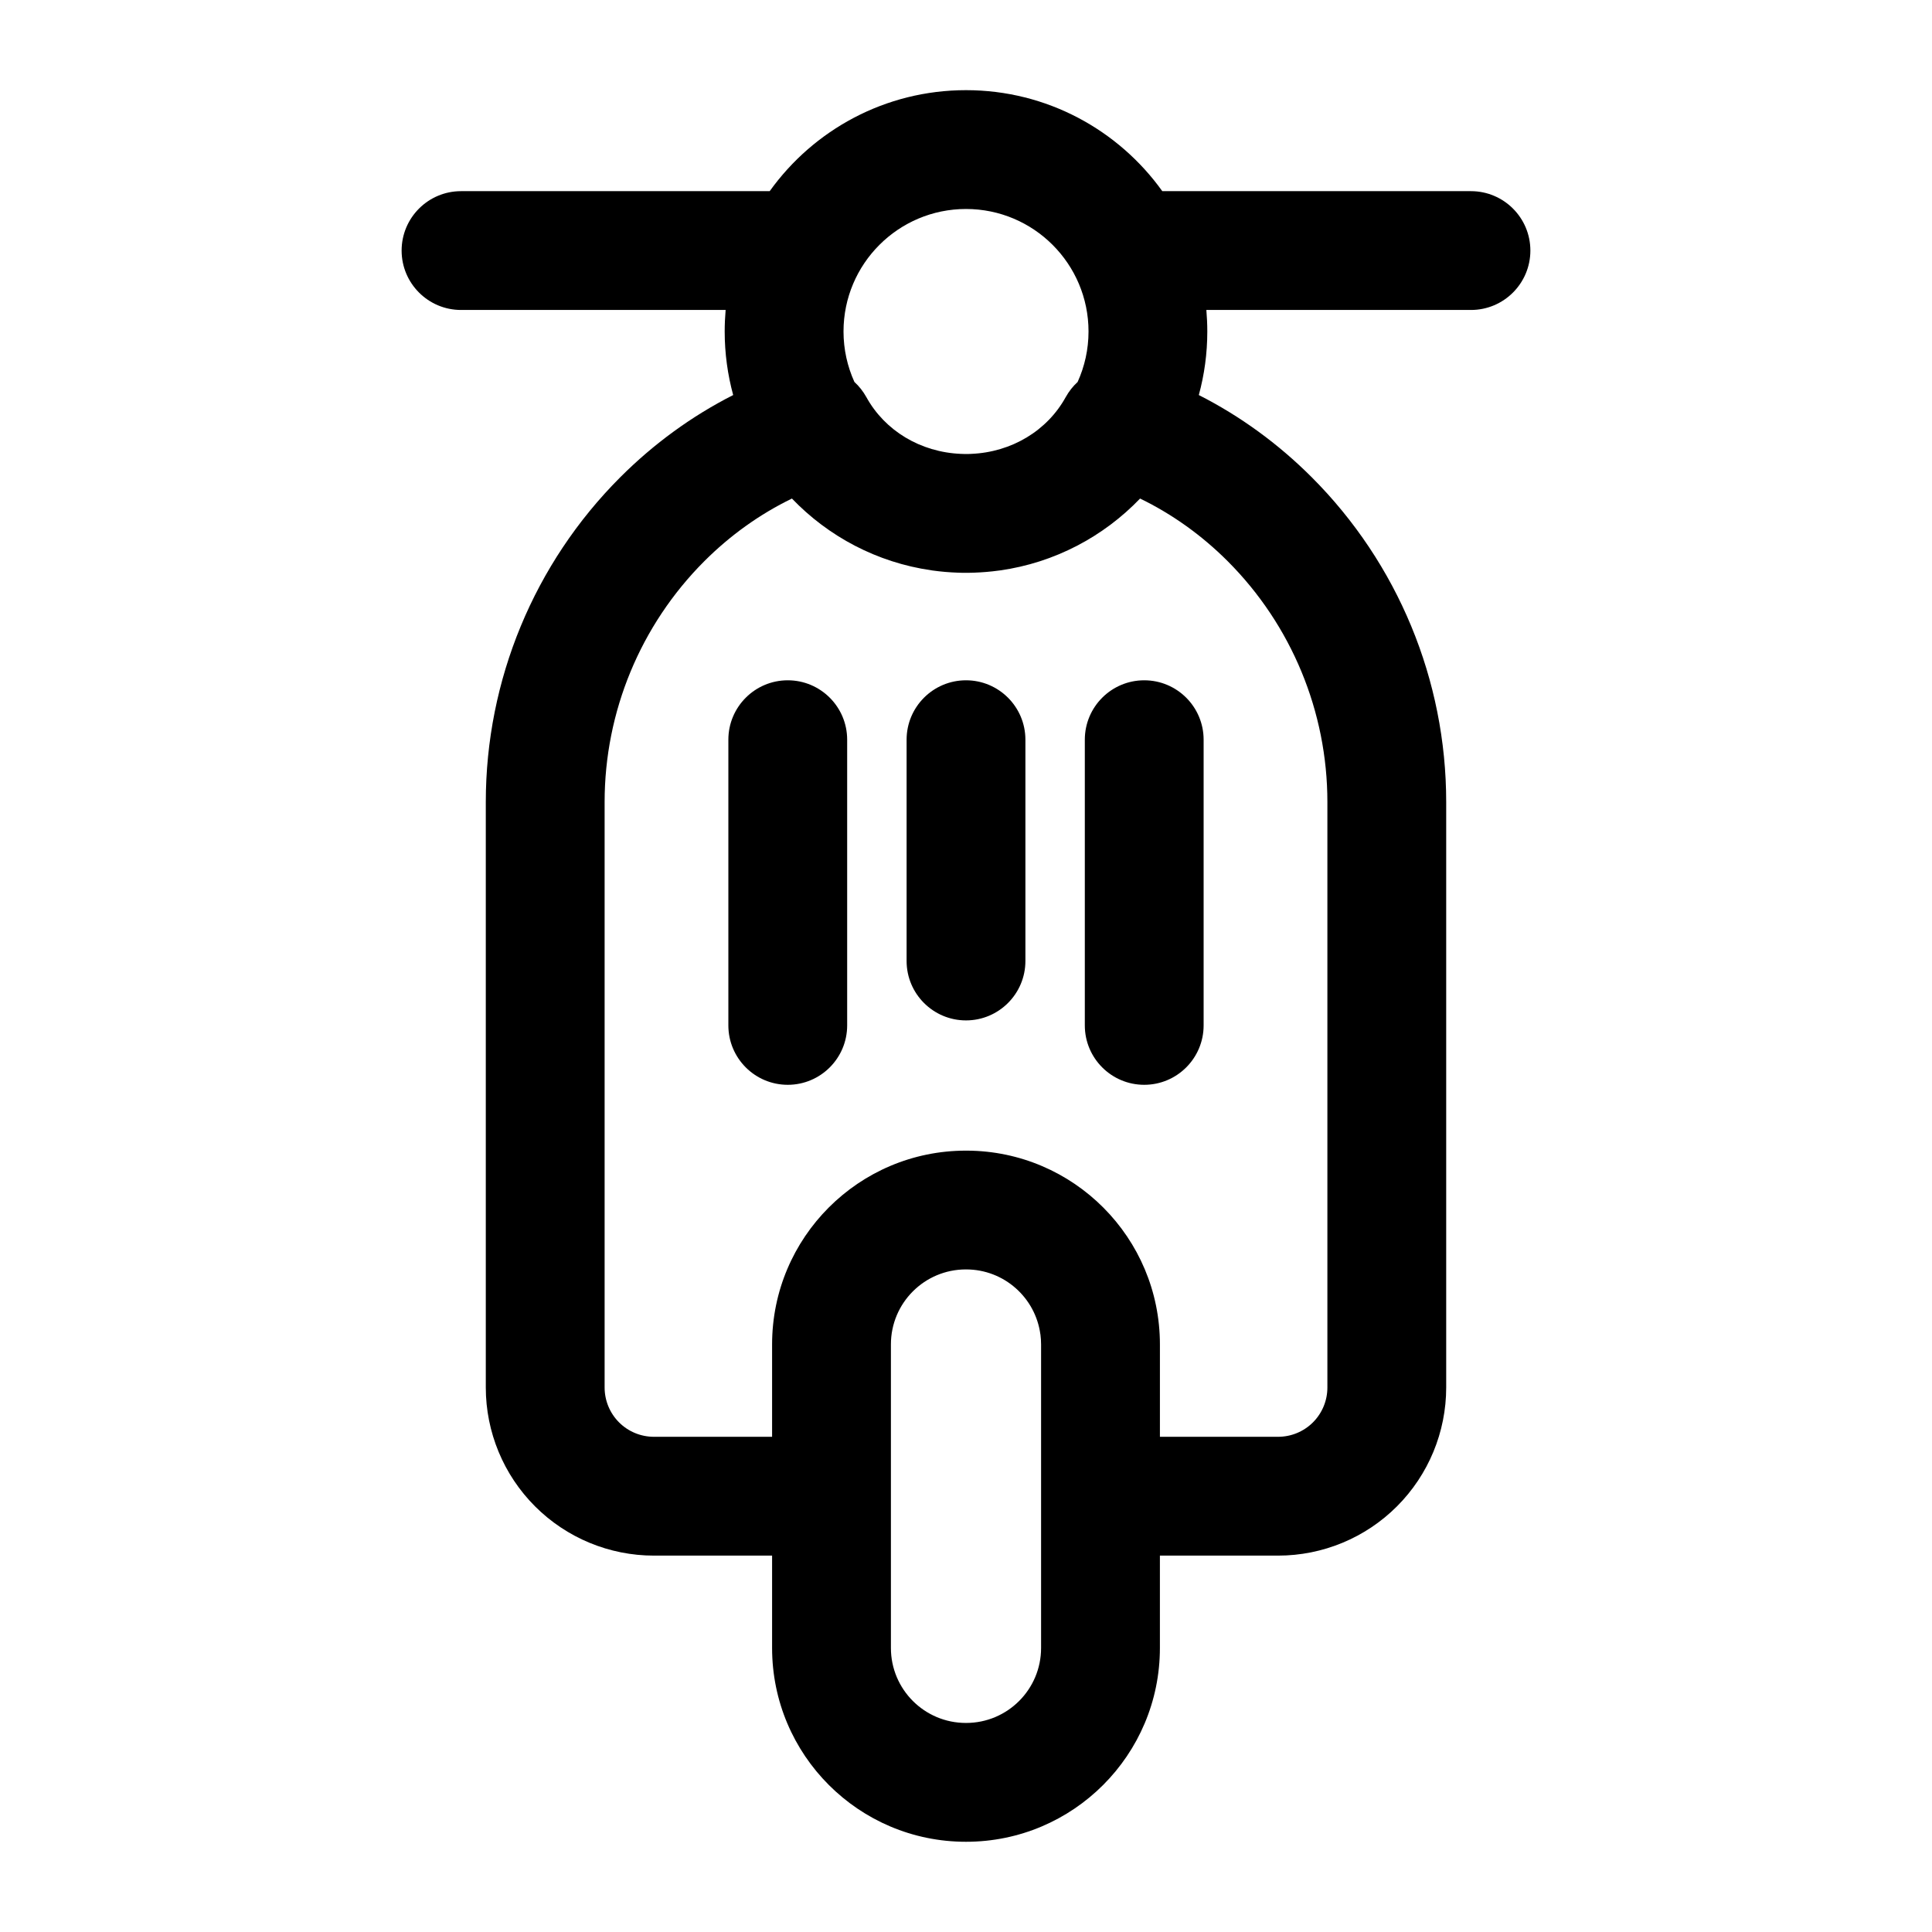 <?xml version="1.0" encoding="UTF-8"?>
<!-- Uploaded to: ICON Repo, www.svgrepo.com, Generator: ICON Repo Mixer Tools -->
<svg fill="#000000" width="800px" height="800px" version="1.1" viewBox="144 144 512 512" xmlns="http://www.w3.org/2000/svg">
 <path d="m347.98 194.66h-81.805c-8.691 0-15.742 7.055-15.742 15.742 0 8.691 7.055 15.742 15.742 15.742h70.125c-0.156 1.875-0.25 3.777-0.25 5.699 0 5.824 0.789 11.477 2.25 16.848-10.957 5.559-21.051 12.91-29.914 21.773-22.828 22.828-35.645 53.781-35.645 86.074v155.16c0 11.809 4.691 23.145 13.051 31.504s19.68 13.051 31.504 13.051h31.316v24.48c0 28.355 23.004 51.355 51.355 51.355h0.062c28.355 0 51.355-23.004 51.355-51.355v-24.48h31.316c11.824 0 23.145-4.691 31.504-13.051s13.051-19.695 13.051-31.504v-155.16c0-32.293-12.816-63.242-35.645-86.074-8.863-8.863-18.957-16.215-29.914-21.773 1.465-5.367 2.25-11.02 2.25-16.848 0-1.922-0.094-3.824-0.25-5.699h70.125c8.691 0 15.742-7.055 15.742-15.742 0-8.691-7.055-15.742-15.742-15.742h-81.805c-11.602-16.199-30.59-26.766-52.02-26.766-21.426 0-40.414 10.562-52.02 26.766zm51.988 285.75c-10.973 0-19.867 8.895-19.867 19.867v80.453c0 10.973 8.895 19.867 19.867 19.867h0.062c10.973 0 19.867-8.895 19.867-19.867v-80.453c0-0.883-0.062-1.762-0.172-2.644l-0.016-0.031c-1.309-9.715-9.621-17.191-19.68-17.191zm-0.172-184.61h-0.645l-0.629-0.016-0.582-0.016c-2.297-0.078-4.582-0.27-6.816-0.582l-0.301-0.047c-14.438-2.078-27.316-8.973-36.953-19.02-8.535 4.141-16.375 9.762-23.223 16.609-16.91 16.926-26.418 39.879-26.418 63.812v155.16c0 3.465 1.371 6.785 3.824 9.242 2.457 2.457 5.777 3.824 9.242 3.824h31.316v-24.48c0-28.355 23.004-51.355 51.355-51.355h0.332c28.23 0.141 51.09 23.082 51.09 51.355v24.48h31.316c3.465 0 6.785-1.371 9.242-3.824 2.457-2.457 3.824-5.777 3.824-9.242v-155.16c0-23.93-9.508-46.887-26.418-63.812-6.848-6.848-14.688-12.469-23.223-16.609-9.668 10.078-22.625 17.004-37.125 19.051l-0.27 0.031c-2.188 0.301-4.426 0.488-6.676 0.566l-0.645 0.016-0.805 0.016zm-62.773 44.227v75.715c0 8.691 7.055 15.742 15.742 15.742 8.691 0 15.742-7.055 15.742-15.742v-75.715c0-8.691-7.055-15.742-15.742-15.742-8.691 0-15.742 7.055-15.742 15.742zm94.465 0v75.715c0 8.691 7.055 15.742 15.742 15.742 8.691 0 15.742-7.055 15.742-15.742v-75.715c0-8.691-7.055-15.742-15.742-15.742-8.691 0-15.742 7.055-15.742 15.742zm-47.23 0v58.648c0 8.691 7.055 15.742 15.742 15.742 8.691 0 15.742-7.055 15.742-15.742v-58.648c0-8.691-7.055-15.742-15.742-15.742-8.691 0-15.742 7.055-15.742 15.742zm45.328-94.812c1.844-4.078 2.883-8.598 2.883-13.367 0-17.918-14.547-32.465-32.465-32.465-17.918 0-32.465 14.547-32.465 32.465 0 4.769 1.039 9.289 2.883 13.367 1.242 1.133 2.312 2.488 3.164 4.016 4.894 8.895 14.328 14.609 25.082 15.051l0.535 0.016 0.395 0.016h0.852l0.613-0.016 0.285-0.016c10.754-0.441 20.184-6.156 25.082-15.051 0.852-1.527 1.922-2.883 3.164-4.016z" fill-rule="evenodd"/>
</svg>